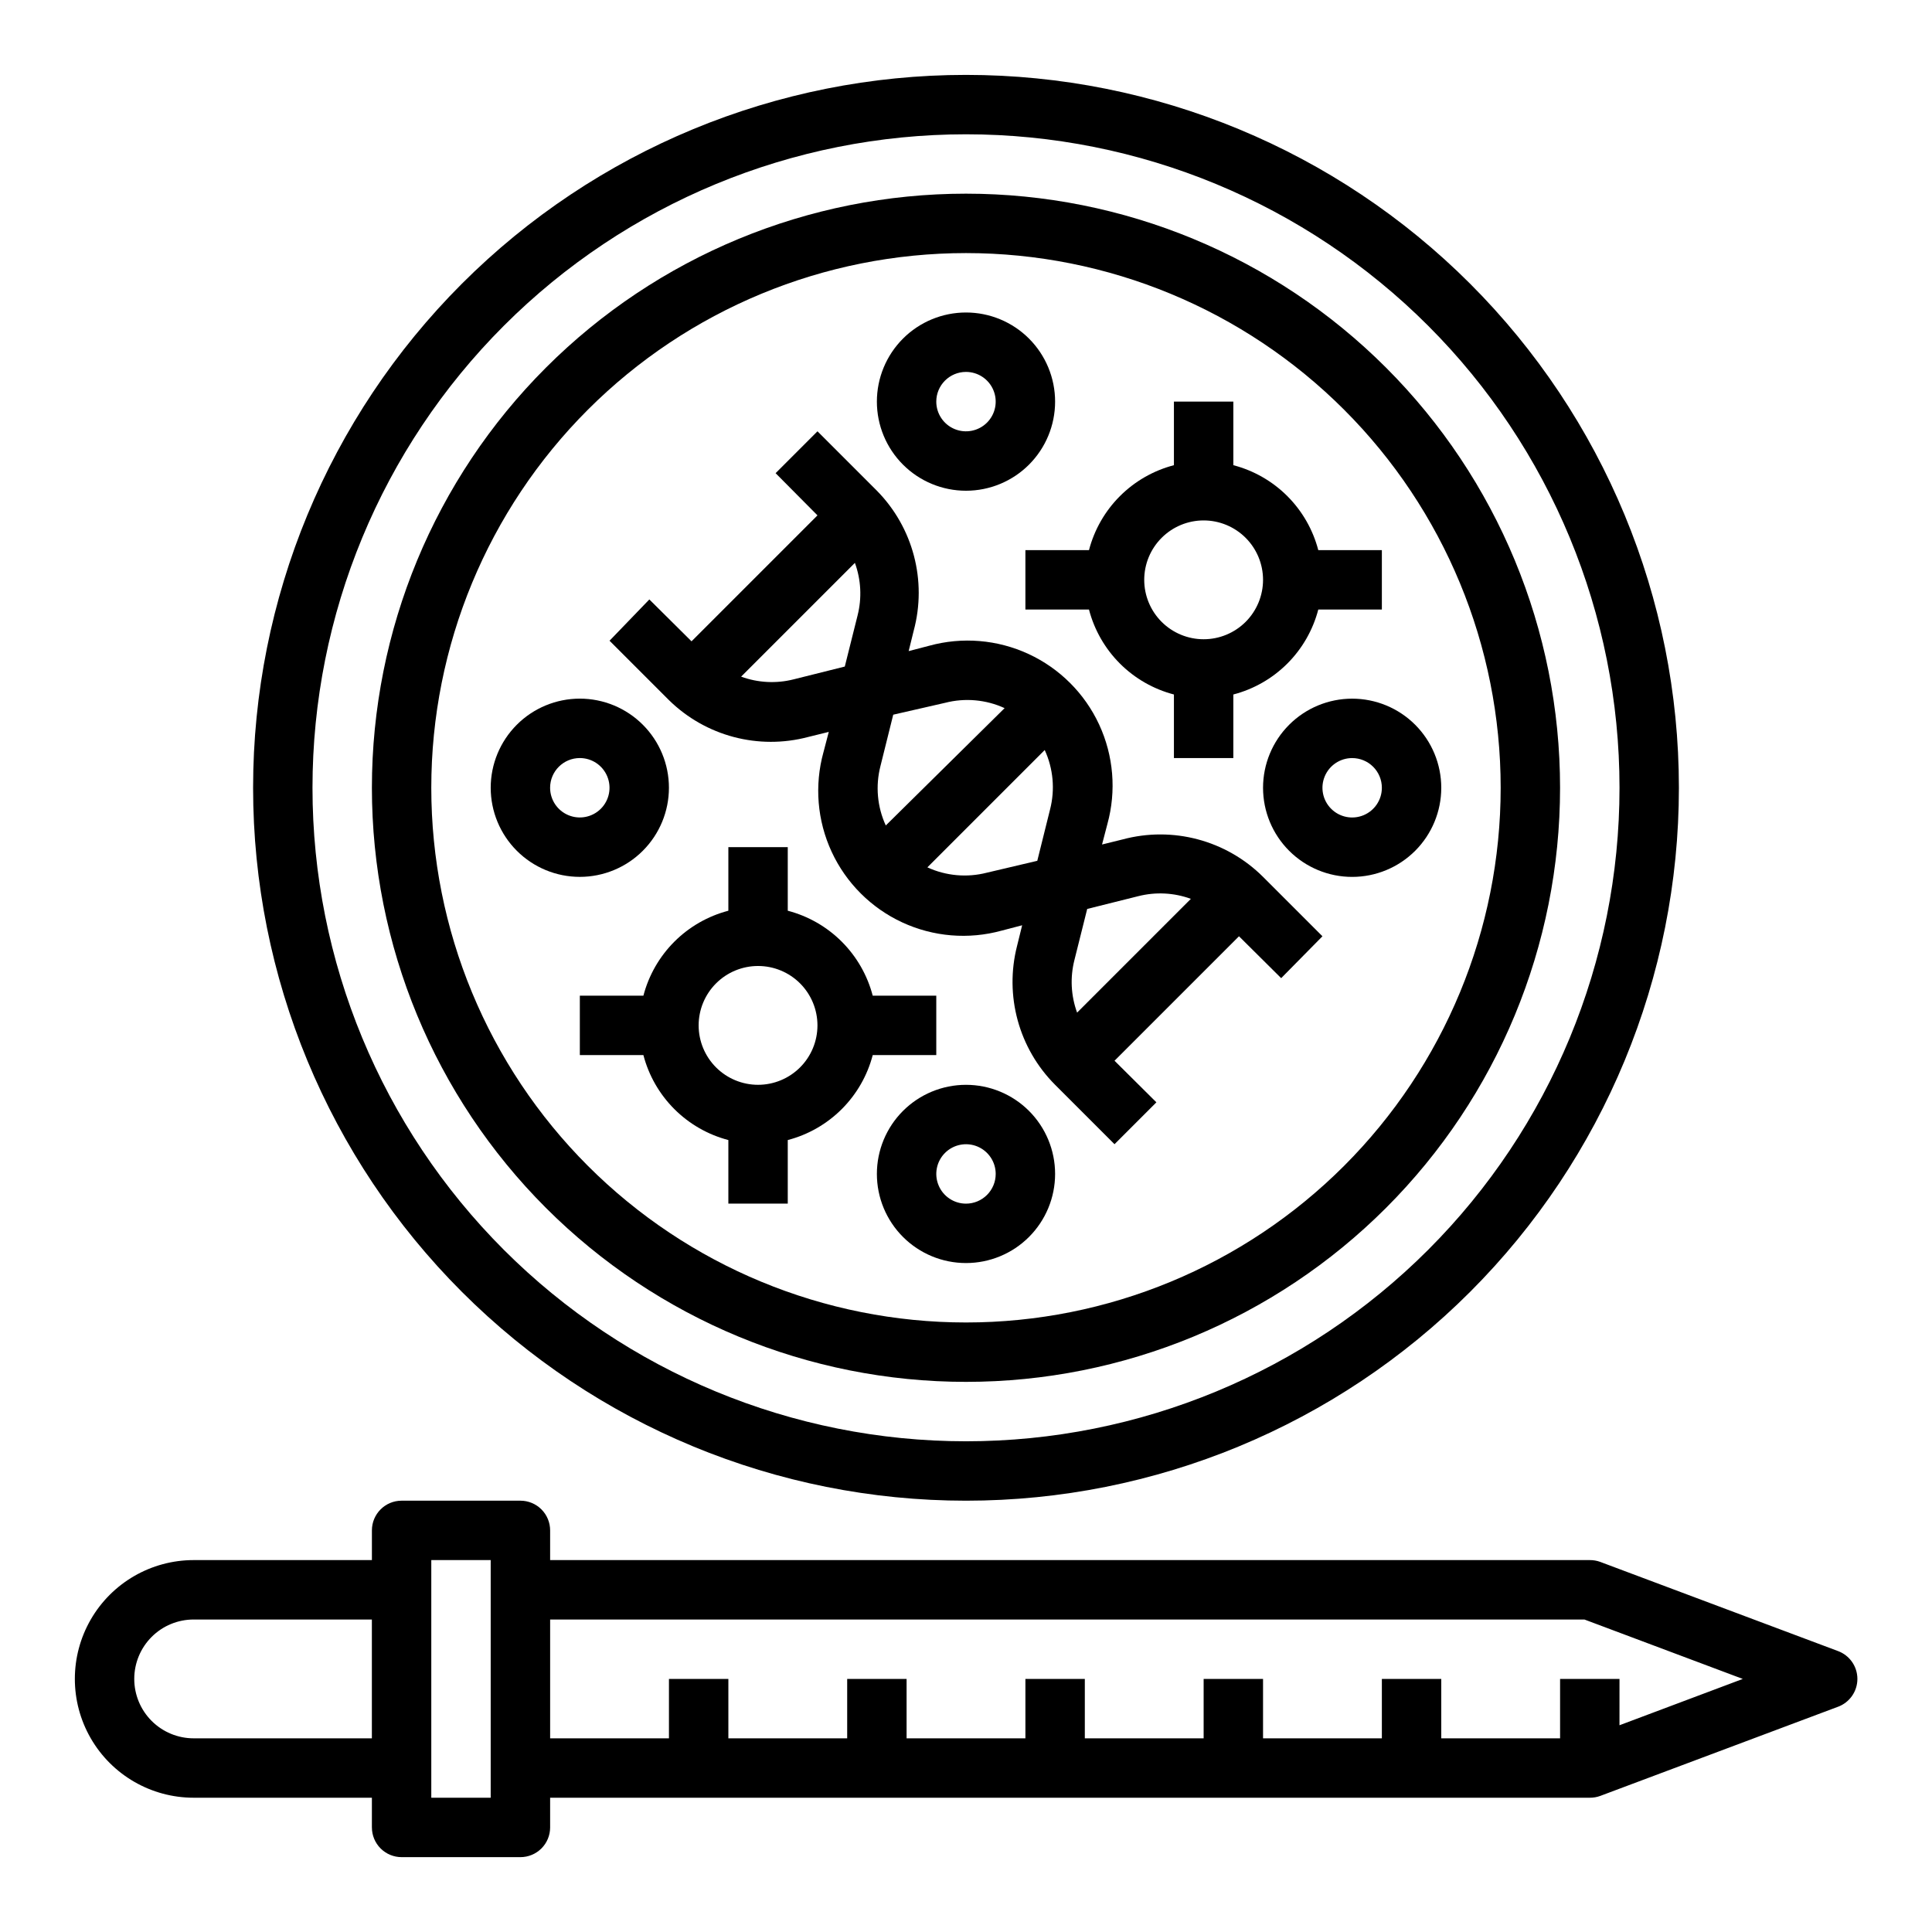 <?xml version="1.0" encoding="UTF-8"?>
<!-- Uploaded to: SVG Repo, www.svgrepo.com, Generator: SVG Repo Mixer Tools -->
<svg fill="#000000" width="800px" height="800px" version="1.1" viewBox="144 144 512 512" xmlns="http://www.w3.org/2000/svg">
 <g>
  <path d="m400 541.7c50.105 0 98.16-19.906 133.59-55.336 35.434-35.43 55.336-83.484 55.336-133.59 0-50.105-19.902-98.16-55.336-133.59-35.43-35.43-83.484-55.336-133.59-55.336-50.109 0-98.164 19.906-133.59 55.336-35.43 35.434-55.336 83.488-55.336 133.59 0 50.109 19.906 98.164 55.336 133.59s83.484 55.336 133.59 55.336zm0-362.11c45.93 0 89.98 18.246 122.46 50.723 32.48 32.48 50.727 76.531 50.727 122.46 0 45.934-18.246 89.98-50.727 122.46-32.477 32.477-76.527 50.723-122.46 50.723-45.934 0-89.984-18.246-122.46-50.723-32.48-32.48-50.727-76.527-50.727-122.46 0-45.93 18.246-89.98 50.727-122.46 32.477-32.477 76.527-50.723 122.46-50.723z"/>
  <path d="m400 510.21c41.754 0 81.801-16.586 111.32-46.113 29.527-29.527 46.113-69.57 46.113-111.33 0-41.754-16.586-81.801-46.113-111.33-29.523-29.523-69.57-46.113-111.32-46.113-41.758 0-81.805 16.59-111.33 46.113-29.527 29.527-46.113 69.574-46.113 111.33 0 41.758 16.586 81.801 46.113 111.33 29.523 29.527 69.57 46.113 111.33 46.113zm0-299.14c37.578 0 73.621 14.93 100.19 41.5 26.574 26.574 41.504 62.617 41.504 100.2 0 37.582-14.93 73.621-41.504 100.2-26.57 26.574-62.613 41.5-100.19 41.5-37.582 0-73.621-14.926-100.2-41.5-26.574-26.574-41.504-62.613-41.504-100.2 0-37.578 14.93-73.621 41.504-100.2 26.574-26.57 62.613-41.5 100.2-41.5z"/>
  <path d="m375.28 423.61h16.844v-15.742h-16.844c-1.414-5.414-4.246-10.355-8.203-14.312-3.957-3.957-8.898-6.789-14.312-8.203v-16.844h-15.742v16.848-0.004c-5.414 1.414-10.355 4.246-14.312 8.203-3.957 3.957-6.789 8.898-8.203 14.312h-16.844v15.742h16.848-0.004c1.414 5.418 4.246 10.355 8.203 14.312 3.957 3.957 8.898 6.789 14.312 8.203v16.848h15.742v-16.848c5.414-1.414 10.355-4.246 14.312-8.203s6.789-8.895 8.203-14.312zm-30.387 7.875c-4.176 0-8.18-1.66-11.133-4.613s-4.613-6.957-4.613-11.133c0-4.176 1.66-8.18 4.613-11.133s6.957-4.609 11.133-4.609 8.18 1.656 11.133 4.609 4.609 6.957 4.609 11.133c0 4.176-1.656 8.18-4.609 11.133s-6.957 4.613-11.133 4.613z"/>
  <path d="m432.59 289.79h-16.848v15.742h16.848v0.004c1.414 5.414 4.242 10.355 8.199 14.312 3.957 3.957 8.898 6.785 14.312 8.199v16.848h15.742l0.004-16.848c5.414-1.414 10.355-4.242 14.312-8.199 3.957-3.957 6.785-8.898 8.199-14.312h16.848v-15.746h-16.848c-1.414-5.414-4.242-10.355-8.199-14.312-3.957-3.957-8.898-6.785-14.312-8.199v-16.848h-15.746v16.848c-5.414 1.414-10.355 4.242-14.312 8.199-3.957 3.957-6.785 8.898-8.199 14.312zm30.387-7.871c4.172 0 8.18 1.66 11.133 4.613 2.949 2.949 4.609 6.957 4.609 11.133 0 4.172-1.66 8.18-4.609 11.133-2.953 2.949-6.961 4.609-11.133 4.609-4.176 0-8.184-1.66-11.133-4.609-2.953-2.953-4.613-6.961-4.613-11.133 0-4.176 1.66-8.184 4.613-11.133 2.949-2.953 6.957-4.613 11.133-4.613z"/>
  <path d="m400 431.49c-6.266 0-12.273 2.488-16.699 6.914-4.43 4.43-6.918 10.438-6.918 16.699 0 6.266 2.488 12.27 6.918 16.699 4.426 4.43 10.434 6.918 16.699 6.918 6.262 0 12.27-2.488 16.699-6.918 4.426-4.43 6.914-10.434 6.914-16.699 0-6.262-2.488-12.27-6.914-16.699-4.43-4.426-10.438-6.914-16.699-6.914zm0 31.488c-3.184 0-6.055-1.918-7.273-4.863-1.219-2.941-0.547-6.324 1.707-8.578 2.25-2.25 5.637-2.922 8.578-1.707 2.941 1.219 4.859 4.09 4.859 7.273 0 2.09-0.828 4.09-2.305 5.566-1.477 1.477-3.481 2.309-5.566 2.309z"/>
  <path d="m400 274.05c6.262 0 12.27-2.488 16.699-6.918 4.426-4.43 6.914-10.434 6.914-16.699 0-6.262-2.488-12.27-6.914-16.699-4.43-4.43-10.438-6.918-16.699-6.918-6.266 0-12.273 2.488-16.699 6.918-4.43 4.43-6.918 10.438-6.918 16.699 0 6.266 2.488 12.27 6.918 16.699 4.426 4.43 10.434 6.918 16.699 6.918zm0-31.488c3.184 0 6.055 1.918 7.269 4.859 1.219 2.941 0.547 6.328-1.703 8.578-2.254 2.25-5.641 2.926-8.582 1.707s-4.859-4.09-4.859-7.273c0-4.348 3.527-7.871 7.875-7.871z"/>
  <path d="m297.66 376.38c6.262 0 12.27-2.488 16.695-6.918 4.43-4.43 6.918-10.434 6.918-16.699 0-6.262-2.488-12.27-6.918-16.699-4.426-4.43-10.434-6.918-16.695-6.918-6.266 0-12.273 2.488-16.699 6.918-4.43 4.43-6.918 10.438-6.918 16.699 0 6.266 2.488 12.27 6.918 16.699 4.426 4.43 10.434 6.918 16.699 6.918zm0-31.488c3.184 0 6.051 1.918 7.269 4.859s0.547 6.328-1.703 8.578c-2.254 2.254-5.641 2.926-8.582 1.707-2.941-1.219-4.859-4.09-4.859-7.273 0-4.348 3.527-7.871 7.875-7.871z"/>
  <path d="m478.72 352.77c0 6.266 2.488 12.27 6.918 16.699 4.43 4.43 10.434 6.918 16.699 6.918 6.262 0 12.27-2.488 16.699-6.918 4.426-4.43 6.914-10.434 6.914-16.699 0-6.262-2.488-12.27-6.914-16.699-4.43-4.43-10.438-6.918-16.699-6.918-6.266 0-12.27 2.488-16.699 6.918-4.43 4.43-6.918 10.438-6.918 16.699zm31.488 0c0 3.184-1.918 6.055-4.859 7.273s-6.328 0.547-8.578-1.707c-2.254-2.25-2.926-5.637-1.707-8.578s4.09-4.859 7.273-4.859c2.086 0 4.09 0.828 5.566 2.305 1.477 1.477 2.305 3.481 2.305 5.566z"/>
  <path d="m358.2 339.3 5.434-1.34-1.418 5.434h-0.004c-2.41 8.766-1.637 18.102 2.188 26.352 3.824 8.246 10.449 14.871 18.695 18.695 8.25 3.824 17.586 4.598 26.352 2.184l5.434-1.418-1.34 5.434c-3.383 13.199 0.445 27.203 10.074 36.844l15.742 15.742 11.098-11.098-11.094-11.023 32.984-32.984 11.18 11.098 10.938-11.098-15.742-15.742c-9.754-9.715-23.941-13.492-37.234-9.918l-5.434 1.34 1.418-5.434c2.414-8.766 1.637-18.102-2.184-26.352-3.824-8.246-10.449-14.871-18.699-18.695-8.246-3.824-17.582-4.598-26.348-2.188l-5.434 1.418 1.34-5.434v0.004c3.555-13.219-0.16-27.328-9.762-37.078l-15.742-15.742-11.098 11.098 11.098 11.18-33.379 33.379-11.18-11.098-10.547 10.938 15.742 15.742c9.719 9.547 23.754 13.258 36.922 9.762zm87.457 42.195c4.609-1.172 9.465-0.926 13.934 0.707l-30.148 30.148v0.004c-1.637-4.469-1.883-9.324-0.711-13.934l3.387-13.539zm-40.148-6.219c-5.254 1.348-10.812 0.848-15.742-1.418l31.094-31.094c2.266 4.93 2.766 10.488 1.418 15.742l-3.387 13.617zm-11.02-45.027c5.254-1.352 10.812-0.852 15.742 1.414l-31.488 31.094v0.004c-2.266-4.93-2.766-10.492-1.414-15.746l3.387-13.617zm-40.148-6.219c-4.609 1.172-9.465 0.922-13.934-0.711l30.148-30.148h0.004c1.633 4.465 1.879 9.324 0.707 13.934l-3.387 13.539z"/>
  <path d="m631.04 581.53-62.977-23.617c-0.883-0.32-1.816-0.48-2.754-0.473h-275.52v-7.871c0-2.086-0.828-4.09-2.305-5.566s-3.477-2.305-5.566-2.305h-31.488c-4.348 0-7.871 3.523-7.871 7.871v7.871h-47.234c-11.246 0-21.645 6.004-27.27 15.746-5.625 9.742-5.625 21.746 0 31.488s16.023 15.742 27.27 15.742h47.23v7.871l0.004 0.004c0 2.086 0.828 4.09 2.305 5.566 1.477 1.473 3.481 2.305 5.566 2.305h31.488c2.09 0 4.09-0.832 5.566-2.305 1.477-1.477 2.305-3.481 2.305-5.566v-7.875h275.52c0.938 0.008 1.871-0.152 2.754-0.473l62.977-23.617v0.004c3.113-1.133 5.188-4.09 5.188-7.402s-2.074-6.269-5.188-7.398zm-435.72 23.145c-4.176 0-8.18-1.66-11.133-4.613-2.949-2.953-4.609-6.957-4.609-11.133s1.66-8.18 4.609-11.133c2.953-2.953 6.957-4.609 11.133-4.609h47.23v31.488zm78.719 15.742h-15.742v-62.977h15.742zm299.14-19.207 0.004-12.281h-15.746v15.742l-31.488 0.004v-15.746h-15.742v15.742l-31.488 0.004v-15.746h-15.742v15.742l-31.488 0.004v-15.746h-15.746v15.742l-31.488 0.004v-15.746h-15.742v15.742l-31.488 0.004v-15.746h-15.746v15.742l-31.488 0.004v-31.488h274.11l41.957 15.742z"/>
 </g>
</svg>